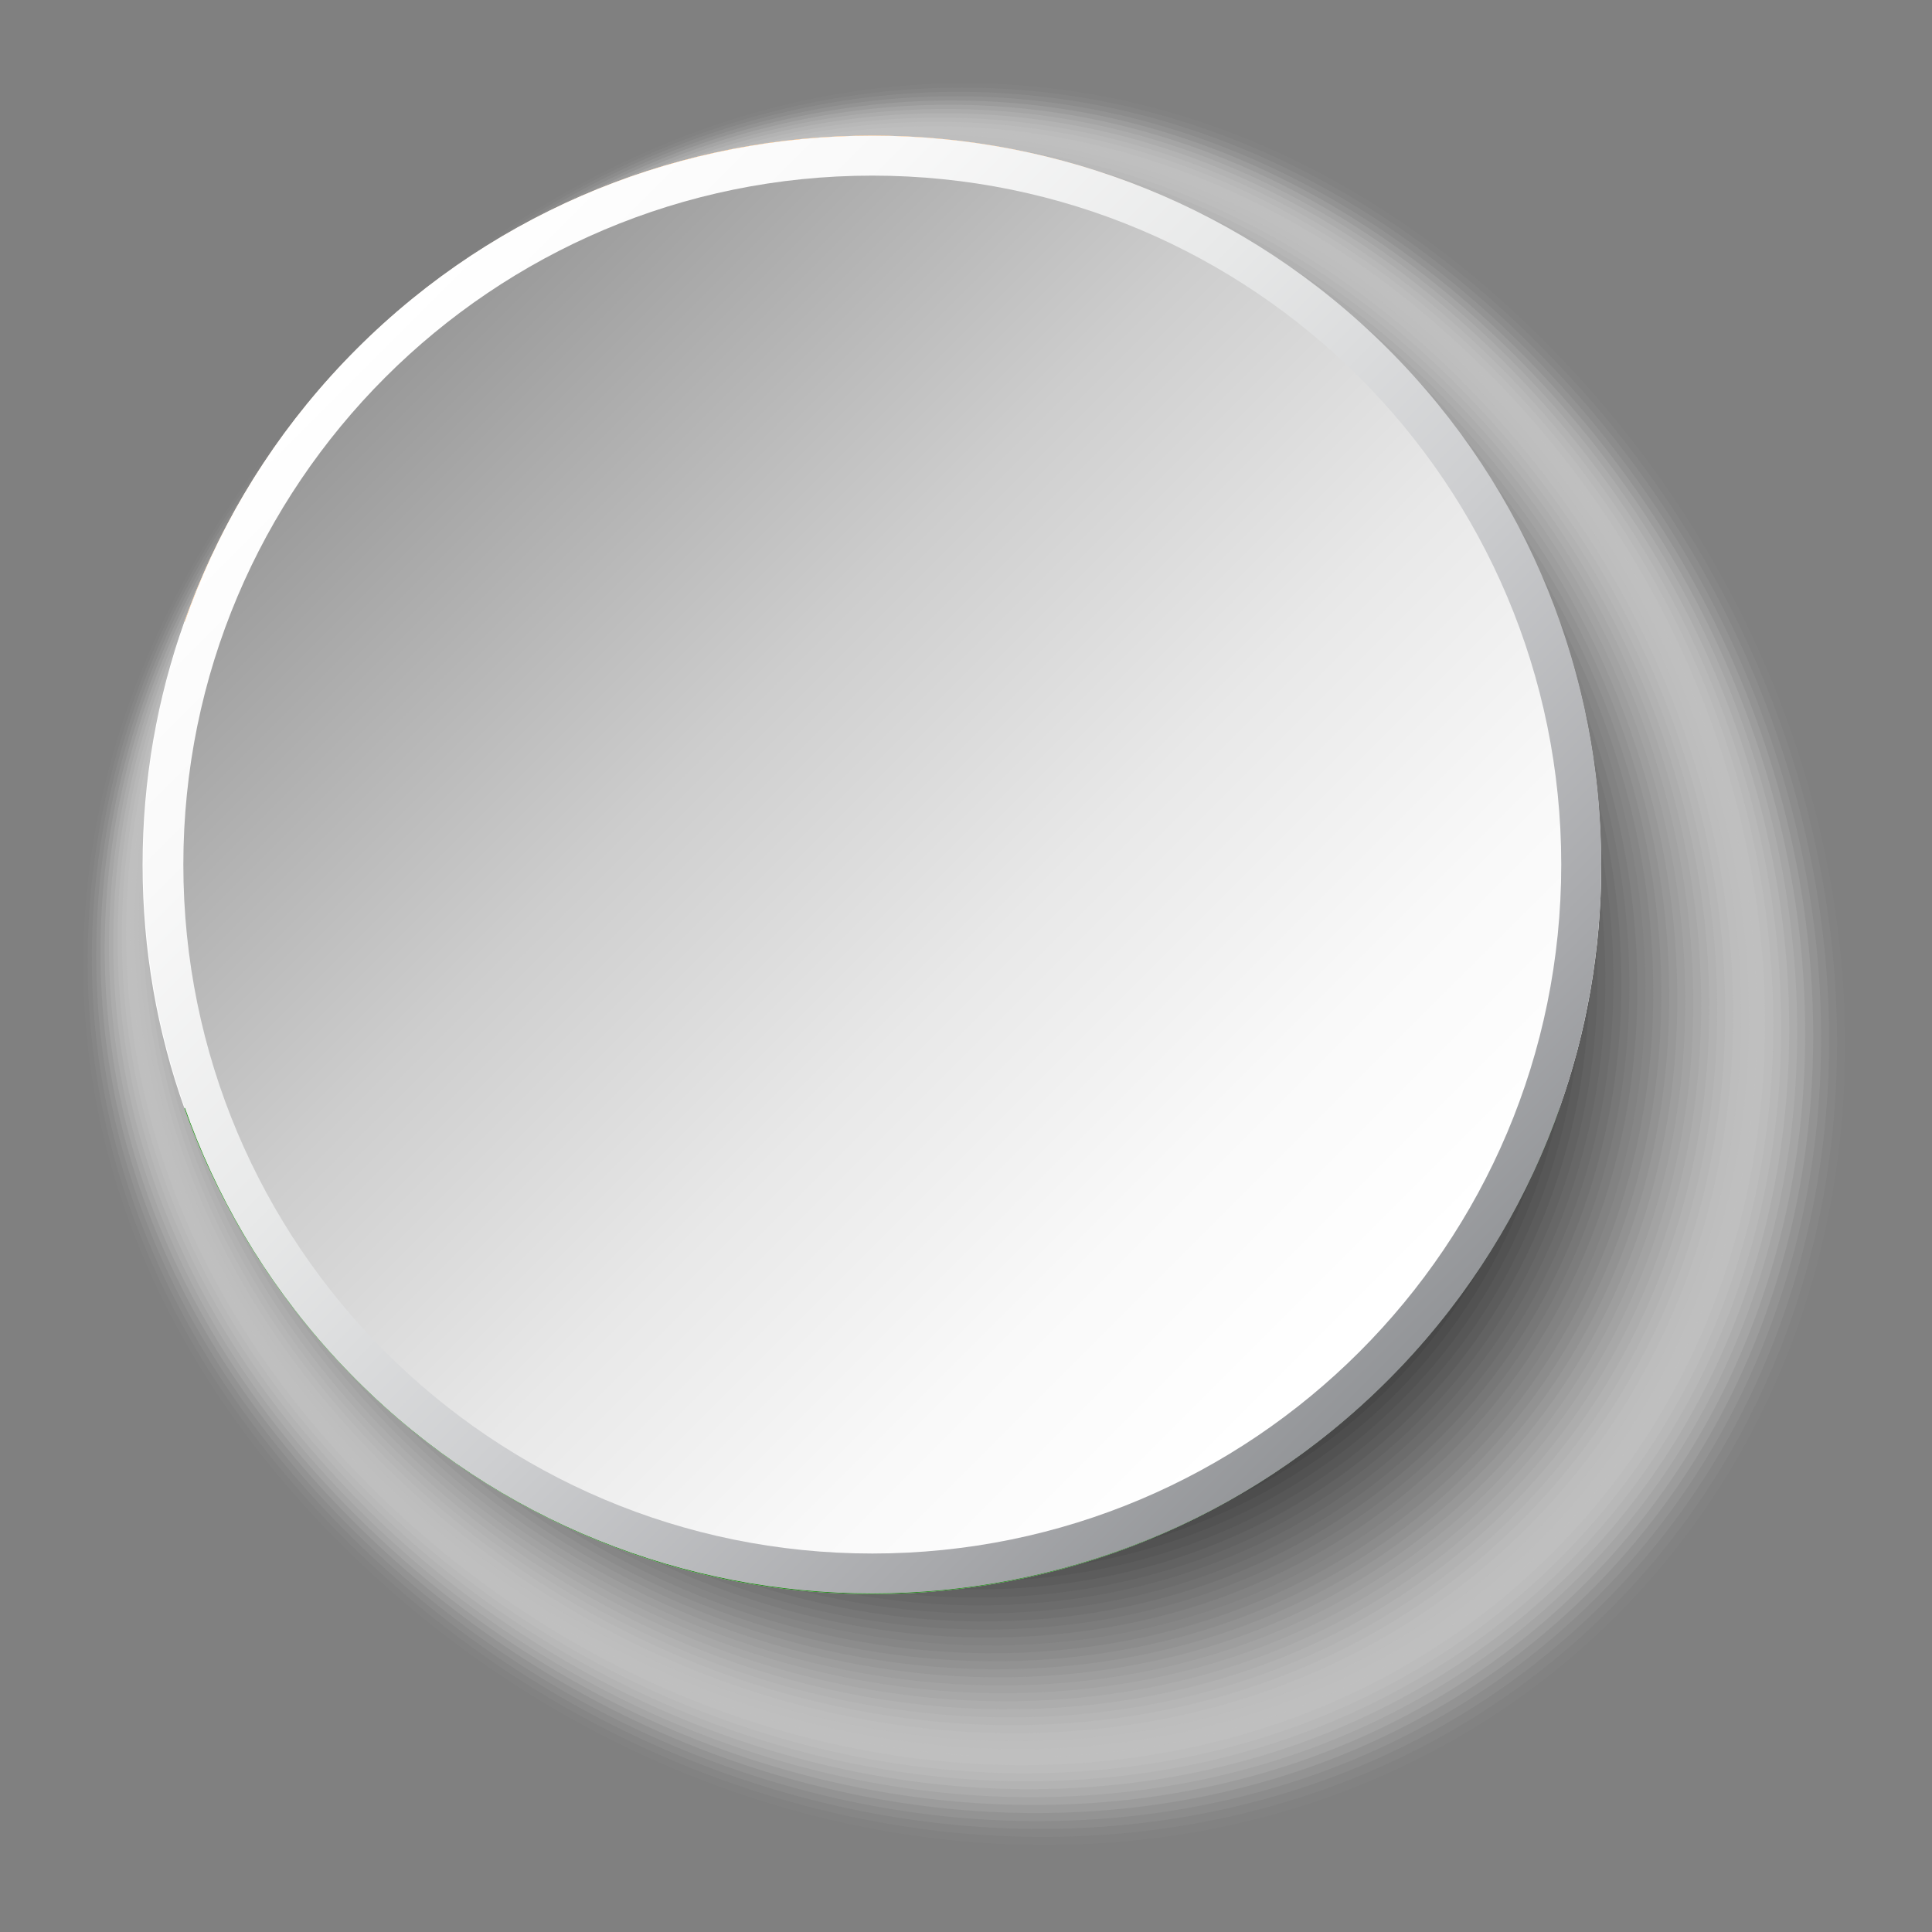 <?xml version="1.0" encoding="UTF-8"?><svg xmlns="http://www.w3.org/2000/svg" xmlns:xlink="http://www.w3.org/1999/xlink" viewBox="0 0 100 100"><rect x="0" y="0" width="100" height="100" fill="#808080" stroke="none"/><defs><style>.cls-1{fill:#969696;opacity:.41;}.cls-2{fill:#cdcdcd;opacity:.2;}.cls-3{fill:#0a0a0a;opacity:.96;}.cls-4{fill:url(#linear-gradient-2);}.cls-5{fill:#d2d2d2;opacity:.18;}.cls-6{fill:#323232;opacity:.8;}.cls-7,.cls-8{fill:#fff;}.cls-9{fill:#fafafa;opacity:.02;}.cls-10{fill:#3c3c3c;opacity:.76;}.cls-11{fill:#737373;opacity:.55;}.cls-12{fill:#c8c8c8;opacity:.22;}.cls-13{fill:#828282;opacity:.49;}.cls-14{fill:#128807;}.cls-15{fill:#141414;opacity:.92;}.cls-16{fill:#8c8c8c;opacity:.45;}.cls-17{fill:#919191;opacity:.43;}.cls-18{fill:#ebebeb;opacity:.08;}.cls-19{fill:#d7d7d7;opacity:.16;}.cls-20{fill:#f93;}.cls-21{fill:#191919;opacity:.9;}.cls-8{opacity:0;}.cls-22{fill:#282828;opacity:.84;}.cls-23{fill:#464646;opacity:.73;}.cls-24{fill:#373737;opacity:.78;}.cls-25{fill:#dcdcdc;opacity:.14;}.cls-26{isolation:isolate;}.cls-27{fill:#878787;opacity:.47;}.cls-28{fill:#232323;opacity:.86;}.cls-29{fill:#bebebe;opacity:.25;}.cls-30{fill:#e1e1e1;opacity:.12;}.cls-31{fill:#1e1e1e;opacity:.88;}.cls-32{fill:#c3c3c3;opacity:.24;}.cls-33{fill:#5a5a5a;opacity:.65;}.cls-34{fill:#afafaf;opacity:.31;}.cls-35{fill:#b4b4b4;opacity:.29;}.cls-36{fill:#050505;opacity:.98;}.cls-37{fill:#6e6e6e;opacity:.57;}.cls-38{fill:#008;}.cls-39{fill:#414141;opacity:.75;}.cls-40{fill:#696969;opacity:.59;}.cls-41{fill:#e6e6e6;opacity:.1;}.cls-42{fill:#5f5f5f;opacity:.63;}.cls-43{fill:#a5a5a5;opacity:.35;}.cls-44{fill:#f0f0f0;opacity:.06;}.cls-45{fill:#0f0f0f;opacity:.94;}.cls-46{fill:#7d7d7d;opacity:.51;}.cls-47{fill:#555;opacity:.67;}.cls-48{fill:#9b9b9b;opacity:.39;}.cls-49{fill:#4b4b4b;opacity:.71;}.cls-50{fill:#2d2d2d;opacity:.82;}.cls-51{fill:#f5f5f5;opacity:.04;}.cls-52{fill:url(#linear-gradient);}.cls-53{fill:#646464;opacity:.61;}.cls-54{fill:#b9b9b9;opacity:.27;}.cls-55{mix-blend-mode:multiply;}.cls-56{fill:#a0a0a0;opacity:.37;}.cls-57{fill:#787878;opacity:.53;}.cls-58{fill:#505050;opacity:.69;}.cls-59{fill:#aaa;opacity:.33;}</style><linearGradient id="linear-gradient" x1="2207.56" y1="-961.49" x2="2283.05" y2="-961.49" gradientTransform="translate(2312.67 952.53) rotate(-135)" gradientUnits="userSpaceOnUse"><stop offset="0" stop-color="#939598"/><stop offset=".13" stop-color="#a8a9ac"/><stop offset=".39" stop-color="#cdced0"/><stop offset=".63" stop-color="#e8e9e9"/><stop offset=".84" stop-color="#f9f9f9"/><stop offset="1" stop-color="#fff"/></linearGradient><linearGradient id="linear-gradient-2" x1="-141.55" y1="-28.55" x2="-91.79" y2="21.22" gradientTransform="translate(161.41 48)" gradientUnits="userSpaceOnUse"><stop offset="0" stop-color="#999"/><stop offset=".1" stop-color="#a8a8a8"/><stop offset=".36" stop-color="#cdcdcd"/><stop offset=".61" stop-color="#e8e8e8"/><stop offset=".83" stop-color="#f9f9f9"/><stop offset="1" stop-color="#fff"/></linearGradient></defs><g class="cls-26"><g id="Layer_1"><g><g class="cls-55"><path class="cls-8" d="M80.21,17.48c19.37,19.37,21.06,49.19,3.76,66.49-17.29,17.29-47.12,15.61-66.49-3.76C-1.89,60.84,.97,35.56,18.26,18.26,35.56,.97,60.84-1.89,80.21,17.48Z"/><path class="cls-9" d="M79.91,17.63c19.23,19.23,20.9,48.84,3.74,66.01-17.17,17.17-46.78,15.49-66.01-3.73C-1.6,60.68,1.18,35.52,18.35,18.35,35.52,1.18,60.68-1.6,79.91,17.63Z"/><path class="cls-51" d="M79.61,17.78c19.09,19.09,20.75,48.49,3.71,65.53-17.05,17.05-46.44,15.38-65.53-3.71C-1.31,60.52,1.4,35.49,18.44,18.44,35.49,1.4,60.52-1.31,79.61,17.78Z"/><path class="cls-44" d="M79.31,17.93c18.95,18.95,20.6,48.13,3.68,65.05-16.92,16.92-46.1,15.27-65.05-3.68C-1.02,60.36,1.61,35.45,18.53,18.53,35.45,1.61,60.36-1.02,79.31,17.93Z"/><path class="cls-18" d="M79.01,18.09c18.81,18.81,20.45,47.78,3.65,64.57-16.8,16.8-45.76,15.16-64.57-3.65C-.72,60.2,1.83,35.42,18.62,18.62,35.42,1.83,60.2-.72,79.01,18.09Z"/><path class="cls-41" d="M78.71,18.24c18.67,18.67,20.3,47.42,3.63,64.09-16.67,16.67-45.42,15.05-64.09-3.63C-.43,60.03,2.04,35.38,18.71,18.71,35.38,2.04,60.04-.43,78.71,18.24Z"/><path class="cls-30" d="M78.41,18.39c18.53,18.53,20.15,47.07,3.6,63.61-16.55,16.55-45.08,14.93-63.62-3.6C-.14,59.87,2.25,35.35,18.8,18.8,35.35,2.25,59.88-.14,78.41,18.39Z"/><path class="cls-25" d="M78.11,18.54c18.39,18.39,19.99,46.71,3.57,63.14-16.42,16.42-44.74,14.82-63.14-3.57C.15,59.71,2.47,35.31,18.89,18.89,35.31,2.47,59.71,.15,78.11,18.54Z"/><path class="cls-19" d="M77.81,18.69c18.25,18.25,19.84,46.36,3.55,62.66-16.3,16.3-44.41,14.71-62.66-3.54C.44,59.55,2.68,35.28,18.98,18.98,35.28,2.68,59.55,.44,77.81,18.69Z"/><path class="cls-5" d="M77.51,18.85c18.11,18.11,19.69,46.01,3.52,62.18-16.17,16.17-44.07,14.6-62.18-3.52C.73,59.39,2.9,35.24,19.07,19.07c16.17-16.17,40.32-18.34,58.43-.22Z"/><path class="cls-2" d="M77.21,19c17.97,17.97,19.54,45.65,3.49,61.7-16.05,16.05-43.73,14.48-61.7-3.49-17.97-17.97-15.89-42,.16-58.05,16.05-16.05,40.07-18.14,58.04-.16Z"/><path class="cls-12" d="M76.9,19.15c17.83,17.83,19.39,45.3,3.46,61.22-15.92,15.92-43.39,14.37-61.22-3.46-17.83-17.83-15.82-41.73,.1-57.66,15.92-15.92,39.82-17.93,57.65-.1Z"/><path class="cls-32" d="M76.6,19.3c17.69,17.69,19.24,44.94,3.44,60.74-15.8,15.8-43.05,14.26-60.74-3.44-17.69-17.69-15.76-41.47,.04-57.27,15.8-15.8,39.57-17.73,57.26-.04Z"/><path class="cls-29" d="M76.3,19.45c17.55,17.55,19.08,44.59,3.41,60.26-15.67,15.68-42.71,14.15-60.26-3.41-17.55-17.55-15.7-41.2-.02-56.88,15.67-15.67,39.32-17.53,56.87,.02Z"/><path class="cls-54" d="M76,19.6c17.42,17.41,18.93,44.23,3.38,59.78-15.55,15.55-42.37,14.03-59.78-3.38-17.42-17.42-15.63-40.94-.08-56.49,15.55-15.55,39.07-17.33,56.48,.09Z"/><path class="cls-35" d="M75.7,19.76c17.28,17.27,18.78,43.88,3.36,59.3-15.43,15.43-42.03,13.92-59.3-3.35-17.28-17.28-15.57-40.67-.15-56.1,15.42-15.42,38.82-17.13,56.1,.15Z"/><path class="cls-34" d="M75.4,19.91c17.14,17.14,18.63,43.52,3.33,58.82-15.3,15.3-41.69,13.81-58.83-3.33-17.14-17.14-15.51-40.41-.21-55.71,15.3-15.3,38.57-16.93,55.71,.21Z"/><path class="cls-59" d="M75.1,20.06c17,17,18.48,43.17,3.3,58.35-15.18,15.18-41.35,13.7-58.35-3.3-17-17-15.45-40.14-.27-55.32,15.18-15.18,38.32-16.73,55.32,.27Z"/><path class="cls-43" d="M74.8,20.21c16.86,16.86,18.33,42.82,3.27,57.87-15.05,15.05-41.01,13.58-57.87-3.27-16.86-16.86-15.38-39.87-.33-54.93,15.05-15.05,38.07-16.52,54.93,.33Z"/><path class="cls-56" d="M74.5,20.36c16.72,16.72,18.17,42.46,3.25,57.39-14.93,14.93-40.67,13.47-57.39-3.25-16.72-16.72-15.32-39.61-.39-54.54,14.93-14.93,37.82-16.32,54.54,.4Z"/><path class="cls-48" d="M74.2,20.51c16.58,16.58,18.02,42.11,3.22,56.91-14.8,14.8-40.33,13.36-56.91-3.22-16.58-16.58-15.26-39.34-.46-54.15,14.8-14.8,37.57-16.12,54.15,.46Z"/><path class="cls-1" d="M73.9,20.67c16.44,16.44,17.87,41.75,3.19,56.43-14.68,14.68-39.99,13.25-56.43-3.19-16.44-16.44-15.2-39.08-.52-53.76,14.68-14.68,37.32-15.92,53.76,.52Z"/><path class="cls-17" d="M73.6,20.82c16.3,16.3,17.72,41.4,3.17,55.95-14.55,14.55-39.65,13.13-55.95-3.16-16.3-16.3-15.13-38.81-.58-53.37,14.55-14.55,37.07-15.72,53.37,.58Z"/><path class="cls-16" d="M73.3,20.97c16.16,16.16,17.57,41.04,3.14,55.47-14.43,14.43-39.31,13.02-55.47-3.14-16.16-16.16-15.07-38.55-.64-52.98,14.43-14.43,36.82-15.52,52.98,.64Z"/><path class="cls-27" d="M73,21.12c16.02,16.02,17.42,40.69,3.11,54.99-14.3,14.3-38.97,12.91-54.99-3.11-16.02-16.02-15.01-38.28-.71-52.59,14.3-14.3,36.57-15.31,52.59,.71Z"/><path class="cls-13" d="M72.7,21.27c15.88,15.88,17.26,40.33,3.08,54.51-14.18,14.18-38.63,12.8-54.51-3.08-15.88-15.88-14.95-38.02-.77-52.2,14.18-14.18,36.32-15.11,52.2,.77Z"/><path class="cls-46" d="M72.4,21.43c15.74,15.74,17.11,39.98,3.06,54.03-14.05,14.06-38.3,12.68-54.04-3.06-15.74-15.74-14.88-37.75-.83-51.81,14.05-14.05,36.07-14.91,51.81,.83Z"/><path class="cls-57" d="M72.1,21.58c15.6,15.6,16.96,39.63,3.03,53.56-13.93,13.93-37.96,12.57-53.56-3.03-15.6-15.6-14.82-37.49-.89-51.42,13.93-13.93,35.82-14.71,51.42,.89Z"/><path class="cls-11" d="M71.8,21.73c15.46,15.46,16.81,39.27,3,53.08-13.81,13.81-37.62,12.46-53.08-3-15.46-15.46-14.76-37.22-.95-51.03,13.81-13.8,35.57-14.51,51.03,.95Z"/><path class="cls-37" d="M71.5,21.88c15.32,15.32,16.66,38.92,2.98,52.6-13.68,13.68-37.28,12.35-52.6-2.98-15.32-15.32-14.7-36.96-1.02-50.64,13.68-13.68,35.32-14.31,50.64,1.02Z"/><path class="cls-40" d="M71.2,22.03c15.18,15.18,16.51,38.56,2.95,52.12-13.56,13.56-36.94,12.23-52.12-2.95-15.18-15.18-14.63-36.69-1.08-50.25,13.56-13.56,35.07-14.11,50.25,1.08Z"/><path class="cls-53" d="M70.9,22.18c15.04,15.04,16.35,38.21,2.92,51.64-13.43,13.43-36.6,12.12-51.64-2.92-15.04-15.04-14.57-36.43-1.14-49.86,13.43-13.43,34.81-13.9,49.86,1.14Z"/><path class="cls-42" d="M70.6,22.34c14.9,14.9,16.2,37.85,2.9,51.16-13.31,13.31-36.26,12.01-51.16-2.89-14.9-14.9-14.51-36.16-1.2-49.47,13.31-13.31,34.56-13.7,49.47,1.2Z"/><path class="cls-33" d="M70.3,22.49c14.76,14.76,16.05,37.5,2.87,50.68-13.18,13.18-35.92,11.9-50.68-2.87-14.76-14.76-14.45-35.9-1.26-49.08,13.18-13.18,34.31-13.5,49.08,1.26Z"/><path class="cls-47" d="M70,22.64c14.62,14.62,15.9,37.15,2.84,50.2-13.06,13.06-35.58,11.78-50.2-2.84-14.62-14.62-14.38-35.63-1.33-48.69,13.06-13.06,34.06-13.3,48.69,1.32Z"/><path class="cls-58" d="M69.7,22.79c14.49,14.48,15.75,36.79,2.81,49.72-12.93,12.93-35.24,11.67-49.72-2.81-14.49-14.49-14.32-35.37-1.39-48.3,12.93-12.93,33.81-13.1,48.3,1.39Z"/><path class="cls-49" d="M69.4,22.94c14.35,14.35,15.6,36.44,2.79,49.25-12.81,12.81-34.9,11.56-49.25-2.79-14.35-14.35-14.26-35.1-1.45-47.91,12.81-12.81,33.56-12.9,47.91,1.45Z"/><path class="cls-23" d="M69.1,23.1c14.21,14.21,15.44,36.08,2.76,48.77-12.68,12.69-34.56,11.45-48.77-2.76-14.21-14.21-14.2-34.83-1.51-47.52,12.68-12.68,33.31-12.69,47.52,1.51Z"/><path class="cls-39" d="M68.8,23.25c14.07,14.07,15.29,35.73,2.73,48.29-12.56,12.56-34.22,11.33-48.29-2.73-14.07-14.07-14.13-34.57-1.57-47.13,12.56-12.56,33.06-12.49,47.13,1.57Z"/><path class="cls-10" d="M68.5,23.4c13.93,13.93,15.14,35.37,2.71,47.81-12.44,12.44-33.88,11.22-47.81-2.7-13.93-13.93-14.07-34.3-1.64-46.74,12.43-12.43,32.81-12.29,46.74,1.63Z"/><path class="cls-24" d="M68.2,23.55c13.79,13.79,14.99,35.02,2.68,47.33-12.31,12.31-33.54,11.11-47.33-2.68-13.79-13.79-14.01-34.04-1.7-46.35,12.31-12.31,32.56-12.09,46.35,1.7Z"/><path class="cls-6" d="M67.9,23.7c13.65,13.65,14.84,34.66,2.65,46.85-12.19,12.19-33.2,11-46.85-2.65-13.65-13.65-13.95-33.77-1.76-45.96,12.19-12.19,32.31-11.89,45.96,1.76Z"/><path class="cls-50" d="M67.6,23.85c13.51,13.51,14.68,34.31,2.62,46.37-12.06,12.06-32.86,10.88-46.37-2.62-13.51-13.51-13.88-33.51-1.82-45.57,12.06-12.06,32.06-11.69,45.57,1.82Z"/><path class="cls-22" d="M67.3,24.01c13.37,13.37,14.53,33.96,2.6,45.89-11.94,11.94-32.52,10.77-45.89-2.6-13.37-13.37-13.82-33.24-1.88-45.18,11.94-11.94,31.81-11.49,45.18,1.88Z"/><path class="cls-28" d="M67,24.16c13.23,13.23,14.38,33.6,2.57,45.41-11.81,11.81-32.19,10.66-45.41-2.57-13.23-13.23-13.76-32.98-1.95-44.79,11.81-11.81,31.56-11.28,44.79,1.94Z"/><path class="cls-31" d="M66.7,24.31c13.09,13.09,14.23,33.25,2.54,44.93-11.69,11.69-31.85,10.55-44.93-2.54-13.09-13.09-13.7-32.71-2.01-44.4,11.69-11.69,31.31-11.08,44.4,2.01Z"/><path class="cls-21" d="M66.4,24.46c12.95,12.95,14.08,32.89,2.52,44.46-11.56,11.56-31.51,10.44-44.46-2.51-12.95-12.95-13.63-32.45-2.07-44.01,11.56-11.56,31.06-10.88,44.01,2.07Z"/><path class="cls-15" d="M66.1,24.61c12.81,12.81,13.93,32.54,2.49,43.98-11.44,11.44-31.17,10.32-43.98-2.49-12.81-12.81-13.57-32.18-2.13-43.62,11.44-11.44,30.81-10.68,43.62,2.13Z"/><path class="cls-45" d="M65.8,24.76c12.67,12.67,13.77,32.18,2.46,43.5-11.31,11.31-30.83,10.21-43.5-2.46-12.67-12.67-13.51-31.92-2.19-43.23,11.31-11.31,30.56-10.48,43.23,2.19Z"/><path class="cls-3" d="M65.5,24.92c12.53,12.53,13.62,31.83,2.43,43.02-11.19,11.19-30.49,10.1-43.02-2.43-12.53-12.53-13.44-31.65-2.26-42.84,11.19-11.19,30.31-10.28,42.84,2.25Z"/><path class="cls-36" d="M65.2,25.07c12.39,12.39,13.47,31.48,2.41,42.54-11.06,11.07-30.15,9.99-42.54-2.41-12.39-12.39-13.38-31.39-2.32-42.45,11.06-11.06,30.06-10.07,42.45,2.32Z"/><path d="M64.9,25.22c12.25,12.25,13.32,31.12,2.38,42.06-10.94,10.94-29.81,9.87-42.06-2.38-12.25-12.25-13.32-31.12-2.38-42.06,10.94-10.94,29.81-9.87,42.06,2.38Z"/></g><g><g><path class="cls-7" d="M82.88,44.77c0,4.41-.76,8.65-2.16,12.58-5.19,14.65-19.19,25.16-35.59,25.16s-30.4-10.52-35.59-25.16c-1.4-3.93-2.16-8.17-2.16-12.58s.76-8.65,2.16-12.58C14.74,17.54,28.73,7.02,45.13,7.02s30.4,10.52,35.58,25.16c1.4,3.94,2.16,8.17,2.16,12.58Z"/><path class="cls-20" d="M80.72,32.19H9.55C14.74,17.54,28.73,7.02,45.13,7.02s30.4,10.52,35.58,25.16Z"/><path class="cls-14" d="M80.72,57.35c-5.19,14.65-19.19,25.16-35.59,25.16s-30.4-10.52-35.59-25.16H80.72Z"/></g><g><path class="cls-38" d="M46.47,45.9l.02-.02v-.02l.04-.03s.01-.02,.02-.03v-.02l.03-.02,.02-.03v-.02l1.38,1.04,4.76,2.4-4.46-2.92-1.58-.67v-.02l.02-.03v-.02l.02-.02s.01-.02,.01-.03c0,0,0-.02,.01-.03v-.02l.02-.03s0-.02,.01-.03v-.02l1.6,.64,5.22,1.08-5.06-1.67-1.7-.24v-.05s.01-.02,.01-.03v-.11l.02-.03s0-.02,0-.03c0,0,0-.01,0-.02l1.7,.21,5.32-.3-5.32-.3-1.7,.21s0-.01,0-.02c0-.01,0-.02,0-.03v-.12l-.02-.02s0-.02,0-.03v-.05l1.69-.24,5.06-1.67-5.22,1.08-1.59,.64v-.02s-.01-.02-.02-.03v-.02l-.02-.02s0-.02-.01-.03c0-.01,0-.02-.01-.03v-.02l-.02-.02v-.03l-.02-.02,1.58-.67,4.46-2.92-4.76,2.4-1.37,1.04v-.02l-.03-.03s0-.02-.01-.02v-.02s-.03-.02-.03-.03l-.02-.03v-.02l-.03-.02s-.01-.02-.02-.02l-.02-.02,1.36-1.06,3.55-3.98-3.98,3.55-1.06,1.35h-.02l-.03-.04-.02-.02h-.02s-.02-.03-.03-.04-.02-.01-.03-.02c0,0-.01,0-.02-.01l-.02-.02s-.02-.01-.03-.02c0,0-.01,0-.02-.01l1.04-1.37,2.4-4.76-2.92,4.46-.67,1.58s-.01,0-.02,0h-.03s-.02-.02-.02-.02h-.02l-.03-.02h-.03l-.02-.02h-.03s-.02-.02-.03-.02h-.02l.65-1.6,1.08-5.22-1.67,5.06-.24,1.7h-.02s-.02,0-.03,0h-.05s-.02-.01-.04-.01h-.04s-.01,0-.02,0c0,0-.02,0-.03,0-.01,0-.02,0-.03,0,0,0-.01,0-.02,0l.21-1.71-.3-5.32-.3,5.32,.21,1.71s-.01,0-.02,0c0,0-.02,0-.03,0,0,0-.02,0-.03,0,0,0-.01,0-.02,0h-.03s-.02,0-.04,0h-.05s-.02,.01-.03,.01h-.02l-.24-1.7-1.67-5.06,1.08,5.22,.64,1.59h-.02s-.02,.01-.03,.02h-.02l-.02,.02h-.03s-.02,.02-.03,.03h-.02s-.02,.02-.02,.02h-.03l-.02,.02-.67-1.58-2.92-4.46,2.4,4.76,1.03,1.37h-.02s-.02,.02-.03,.03l-.02,.02s0,0-.02,.01c-.01,0-.02,.01-.03,.02-.01,0-.02,.02-.03,.02h-.02l-.02,.03-.03,.02h-.02l-1.06-1.34-3.98-3.55,3.55,3.98,1.35,1.06v.02s-.03,.02-.04,.02l-.02,.02v.02l-.04,.03s-.01,.02-.02,.03v.02l-.03,.02-.02,.03v.02l-1.38-1.04-4.76-2.4,4.46,2.92,1.58,.67v.02s-.02,.02-.02,.03v.02l-.02,.02s-.01,.02-.01,.03v.03s-.02,.01-.02,.02c0,0,0,.02,0,.02,0,0,0,.02-.01,.03,0,0,0,.01,0,.02l-1.59-.64-5.22-1.08,5.06,1.67,1.7,.24v.02s0,.02,0,.03v.08l-.02,.04v.05s0,.02,0,.03c0,0,0,.01,0,.02l-1.71-.21-5.32,.3,5.32,.3,1.71-.21s0,.01,0,.02c0,.01,0,.02,0,.03v.12l.02,.02v.03s0,.02,.01,.03v.02l-1.7,.24-5.06,1.67,5.22-1.08,1.59-.64s0,.01,0,.02c0,.01,0,.02,.01,.03,0,0,0,.02,0,.03v.02l.02,.03s0,.02,.01,.03v.02l.02,.02s0,.02,.01,.03v.02l-1.57,.67-4.46,2.92,4.76-2.4,1.37-1.04v.02l.03,.03,.02,.02v.02s.03,.02,.03,.03l.02,.03v.02l.03,.02,.02,.03v.02l-1.34,1.06-3.55,3.98,3.98-3.55,1.06-1.36h.02l.03,.04,.02,.02h.02s.02,.03,.03,.04l.03,.02s.01,0,.02,.01l.02,.02s.02,.01,.03,.02h.02l-1.03,1.38-2.4,4.76,2.92-4.46,.67-1.58h.02l.03,.02s.02,0,.02,.01h.02s.02,.02,.03,.02h.03l.02,.02h.02s.02,.02,.03,.02c0,0,.01,0,.02,0l-.64,1.59-1.08,5.22,1.67-5.06,.24-1.7h.02s.02,0,.03,0h.08l.04,.02s.01,0,.02,0c0,0,.02,0,.03,0h.05l-.21,1.71,.3,5.32,.3-5.32-.21-1.71h.05s.02,0,.03,0c0,0,.01,0,.02,0h.04s.02,0,.04,0h.05s.02-.01,.03-.01h.02l.24,1.7,1.67,5.06-1.08-5.22-.65-1.59s.01,0,.02,0c0,0,.02,0,.03-.01h.03l.02-.02h.03s.02-.02,.03-.03h.02s.02-.02,.02-.02h.03s.01-.02,.02-.02l.67,1.58,2.92,4.46-2.4-4.76-1.04-1.37s.01,0,.02-.01c0,0,.02-.01,.03-.02l.02-.02h.02l.03-.03s.02-.01,.03-.02h.02l.02-.03,.03-.02h.02l1.06,1.34,3.98,3.55-3.55-3.98-1.36-1.06s0-.01,.02-.02l.02-.03Z"/><path class="cls-38" d="M45.13,34.67c-5.58,0-10.1,4.52-10.1,10.1s4.52,10.1,10.1,10.1,10.1-4.52,10.1-10.1-4.52-10.1-10.1-10.1Zm8.63,11.72s.04,0,.06,.01c-.08,.47-.21,.93-.37,1.37-.21-.09-.45-.02-.57,.18-.12,.21-.05,.49,.17,.61,.02,.01,.04,.02,.06,.03-.21,.43-.45,.84-.72,1.22-.17-.14-.43-.13-.6,.03-.17,.17-.17,.46,0,.63,.02,.02,.03,.03,.05,.04-.31,.36-.65,.7-1.01,1-.13-.18-.38-.24-.58-.12-.22,.13-.29,.4-.16,.61,0,.02,.02,.03,.03,.05-.39,.27-.8,.51-1.23,.71-.08-.21-.31-.33-.53-.27-.24,.07-.38,.31-.32,.55,0,.02,.01,.04,.02,.06-.44,.15-.9,.28-1.37,.36-.02-.22-.21-.4-.45-.4s-.45,.2-.45,.45c0,.02,0,.04,0,.06-.22,.02-.45,.02-.68,.02-.25,0-.49,0-.73-.03,.03-.22-.11-.44-.33-.5-.24-.06-.49,.08-.55,.32,0,.02,0,.04-.01,.06-.47-.09-.93-.21-1.37-.37,.09-.2,.02-.45-.18-.57-.22-.12-.49-.05-.61,.16-.01,.02-.02,.04-.03,.06-.43-.21-.84-.45-1.22-.72,.14-.17,.13-.43-.03-.6-.17-.17-.46-.17-.64,0-.01,.02-.03,.03-.04,.05-.36-.31-.7-.64-1-1.01,.18-.13,.24-.38,.12-.58-.13-.22-.4-.29-.61-.16-.02,0-.04,.02-.05,.03-.27-.39-.5-.8-.7-1.23,.21-.08,.33-.31,.27-.53-.07-.24-.31-.38-.55-.32-.02,0-.04,.01-.06,.02-.15-.44-.28-.9-.36-1.37,.22-.02,.4-.21,.4-.45,0-.25-.2-.45-.45-.45-.02,0-.04,0-.06,0-.02-.22-.03-.45-.03-.68,0-.25,0-.49,.03-.73,.22,.03,.44-.11,.5-.33,.06-.24-.08-.49-.32-.55-.02,0-.05,0-.07-.01,.09-.47,.21-.93,.37-1.37,.21,.09,.45,.02,.57-.18,.13-.22,.05-.49-.17-.61-.02-.01-.04-.02-.06-.03,.21-.43,.45-.84,.72-1.22,.18,.14,.43,.13,.59-.03,.17-.17,.17-.46,0-.64-.02-.01-.03-.03-.05-.04,.31-.36,.65-.7,1.01-1,.13,.18,.38,.24,.58,.12,.21-.13,.29-.4,.16-.61,0-.02-.02-.04-.04-.05,.39-.27,.8-.5,1.23-.7,.08,.21,.31,.33,.54,.27,.24-.07,.38-.31,.32-.55,0-.03-.01-.04-.02-.06,.44-.16,.9-.28,1.37-.36,.03,.22,.21,.4,.45,.4s.45-.2,.45-.45c0-.02,0-.04,0-.06,.22-.02,.45-.03,.68-.03,.25,0,.49,.01,.73,.03-.03,.22,.11,.44,.33,.5,.24,.06,.49-.08,.55-.32,0-.03,0-.05,.01-.07,.47,.09,.93,.21,1.37,.37-.09,.21-.02,.45,.18,.57,.22,.13,.49,.05,.61-.17,.01-.02,.02-.04,.03-.06,.43,.2,.84,.45,1.22,.72-.14,.17-.13,.43,.03,.59,.17,.17,.46,.17,.63,0,.02-.02,.03-.03,.04-.05,.36,.31,.7,.65,1,1.01-.18,.13-.24,.38-.12,.58,.13,.21,.4,.29,.61,.16,.02,0,.04-.03,.05-.04,.27,.39,.51,.8,.71,1.23-.21,.08-.33,.31-.27,.54,.07,.24,.31,.38,.55,.32,.02,0,.04-.01,.06-.02,.15,.44,.28,.9,.36,1.37-.22,.03-.4,.21-.4,.45,0,.25,.2,.45,.45,.45,.02,0,.04,0,.06,0,.02,.22,.02,.45,.02,.68,0,.25,0,.49-.03,.73-.22-.03-.44,.1-.5,.33-.06,.24,.08,.49,.32,.55Z"/></g></g><g class="cls-55"><path class="cls-52" d="M71.84,18.06c14.72,14.72,14.72,38.66,0,53.38-14.72,14.72-38.66,14.72-53.38,0-14.72-14.72-14.72-38.66,0-53.38,14.72-14.72,38.66-14.72,53.38,0Z"/><path class="cls-4" d="M45.15,9.09c19.69,0,35.66,15.96,35.66,35.66s-15.96,35.66-35.66,35.66S9.49,64.44,9.49,44.75,25.46,9.09,45.15,9.09Z"/></g></g></g></g></svg>